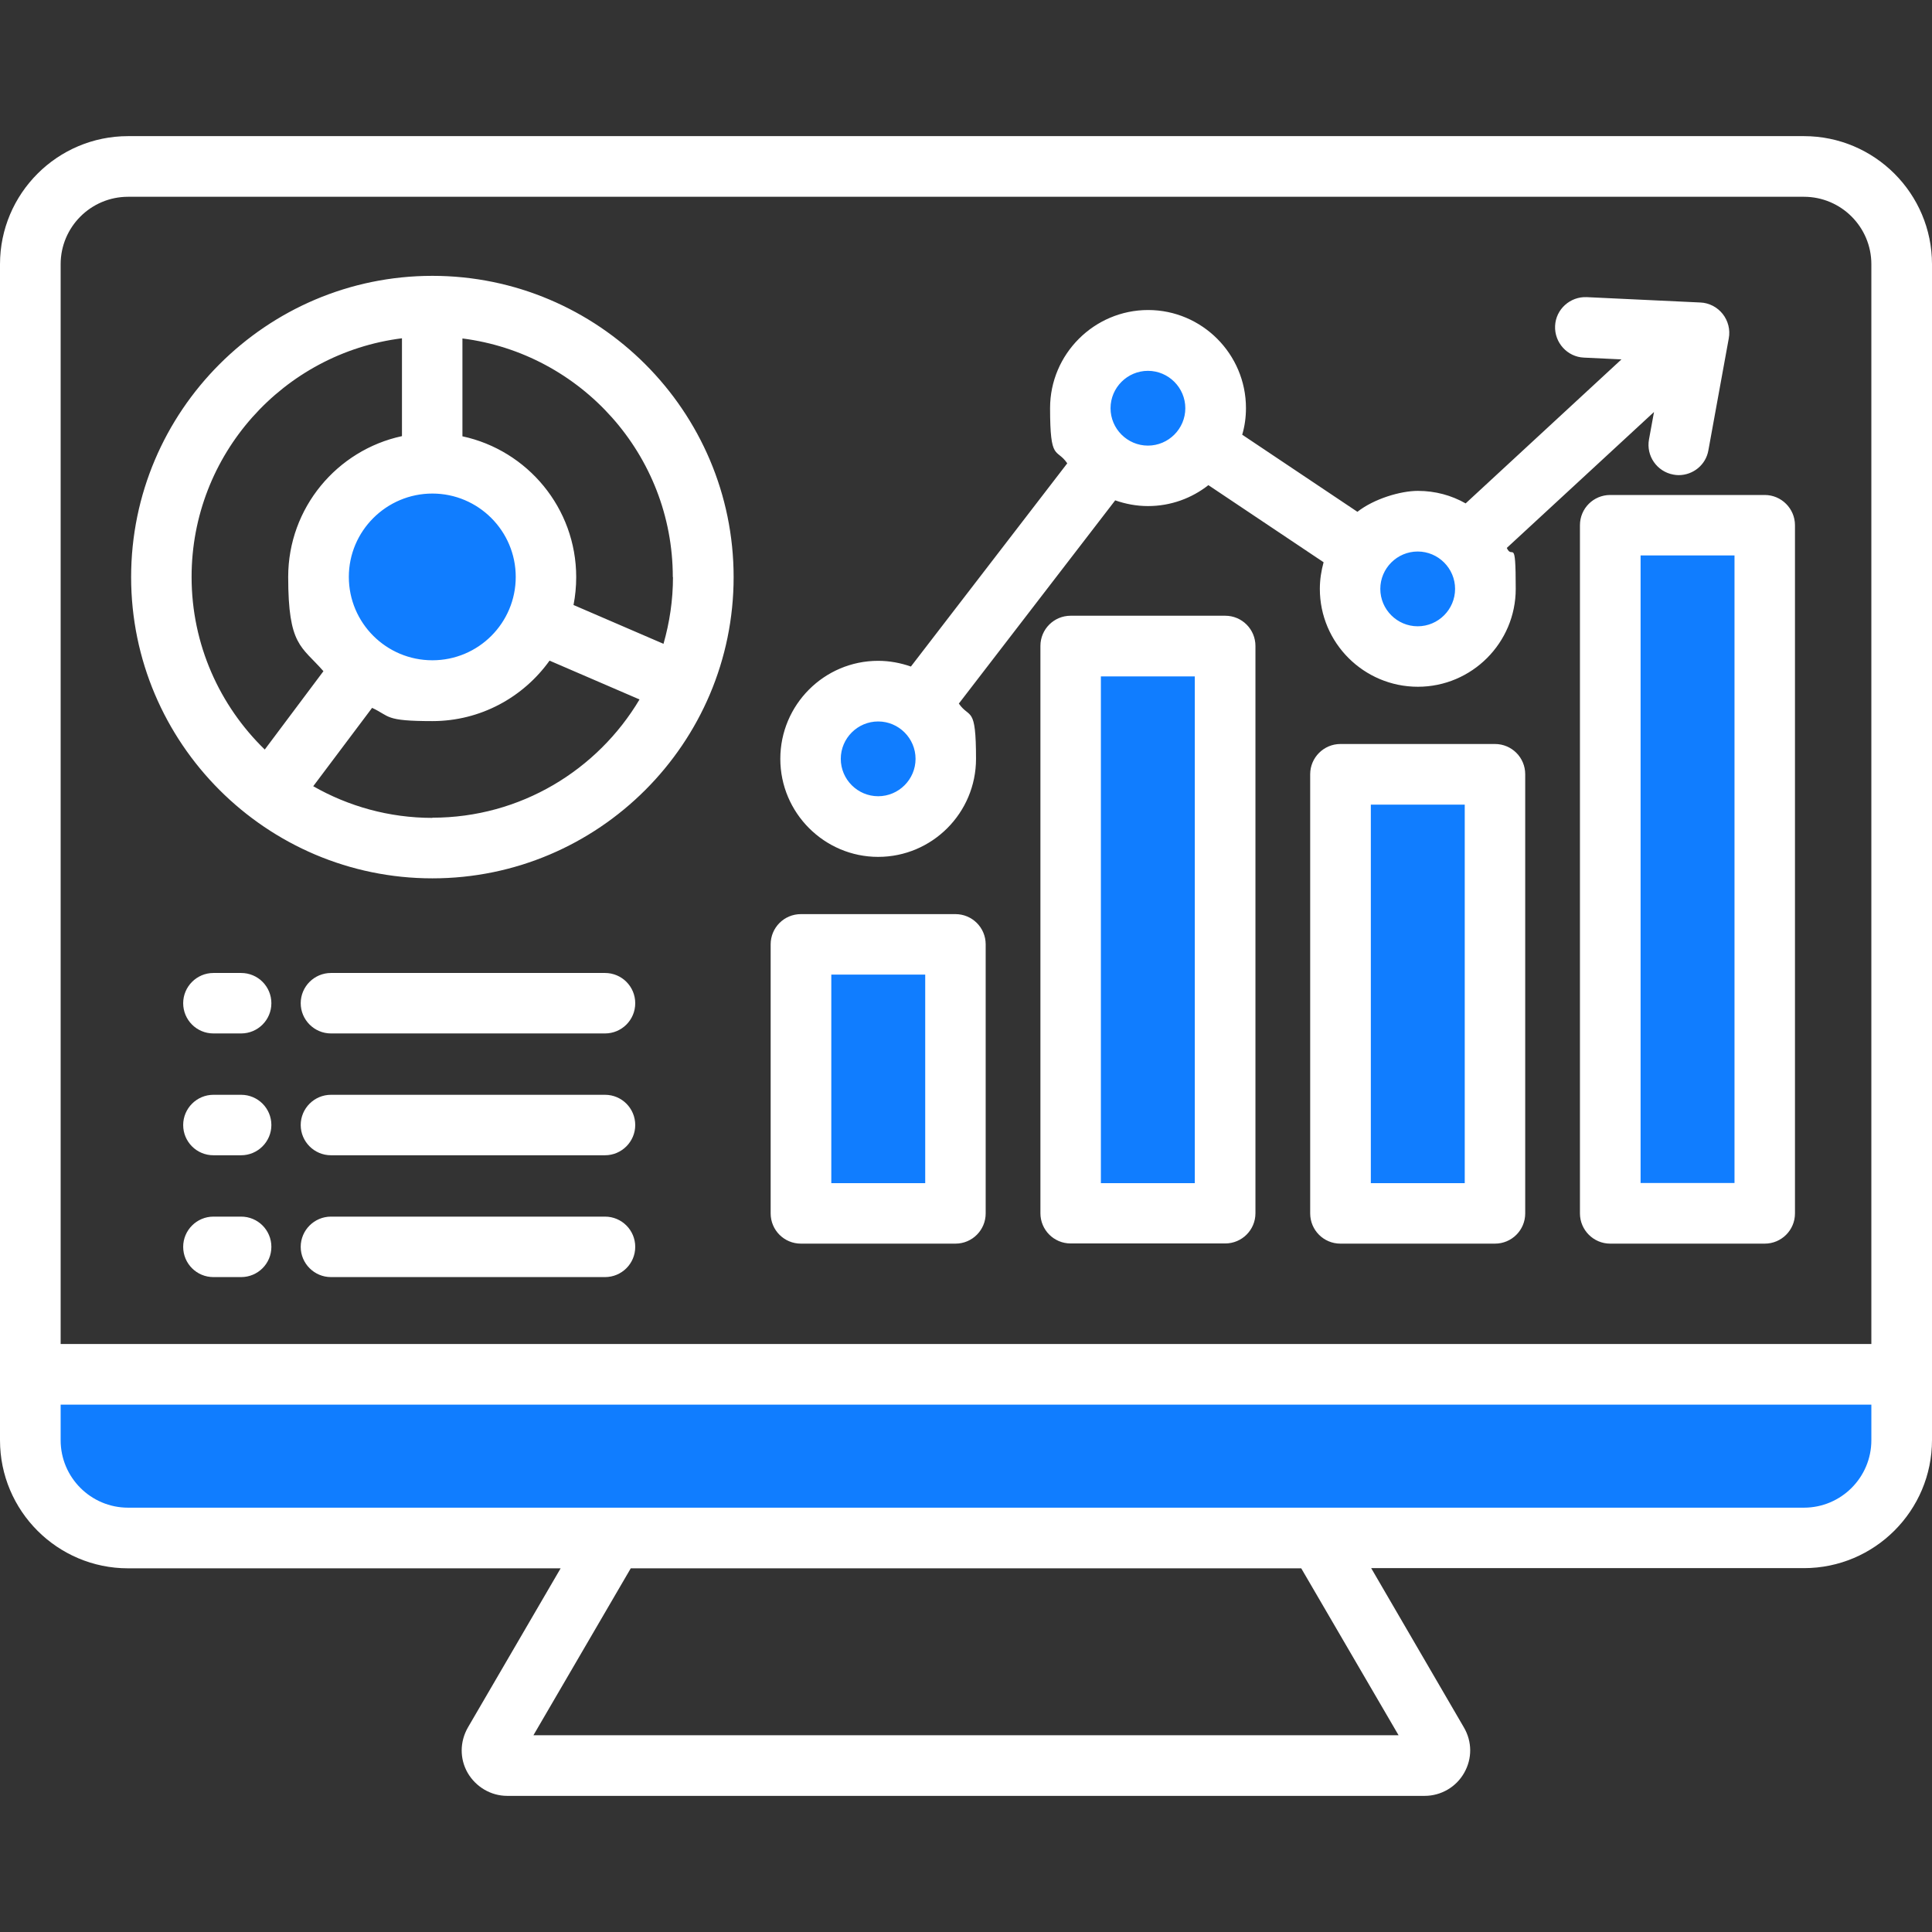 <svg xmlns="http://www.w3.org/2000/svg" xmlns:i="http://ns.adobe.com/AdobeIllustrator/10.0/" id="Layer_1" viewBox="0 0 1080 1080"><rect x="0" y="0" width="1080" height="1080" fill="#333333" stroke="none"/><defs><style>      .st0 {        fill: #fff;      }      .st0, .st1 {        fill-rule: evenodd;      }      .st1 {        fill: #107dff;      }    </style></defs><path class="st1" d="M188.7,322.6c0-29.2,23.8-53,53-53s53,23.8,53,53-23.8,53-53,53c-29.2,0-53-23.8-53-53ZM1052.5,778.9v26.2c0,24.3-19.7,44-44,44H71.6c-24.3,0-44-19.7-44-44v-26.2h1024.9ZM910.7,304.2h65.2v363.5h-65.2v-363.5ZM792.5,356.4c-15,0-27.2-12.2-27.2-27.2s12.2-27.2,27.2-27.2,27.2,12.2,27.2,27.2c0,15-12.2,27.2-27.2,27.2ZM641.7,255.4c-15,0-27.2-12.2-27.2-27.2s12.2-27.2,27.2-27.2,27.2,12.2,27.2,27.2-12.2,27.2-27.2,27.2ZM518.1,424.2c0,15-12.2,27.2-27.2,27.2s-27.2-12.2-27.2-27.2,12.2-27.2,27.2-27.2c15,0,27.2,12.2,27.2,27.2ZM609.1,371.7h65.2v296h-65.2v-296ZM759.9,443.4h65.2v224.3h-65.2v-224.3ZM523.5,667.7h-65.2v-129.3h65.2v129.3Z"></path><path class="st0" d="M355.1,697c0,9.4-7.6,16.9-16.9,16.9h-153.2c-9.3,0-16.9-7.6-16.9-16.9s7.6-16.9,16.9-16.9h153.2c9.4,0,16.9,7.6,16.9,16.9ZM355.1,628.9c0,9.3-7.6,16.9-16.9,16.9h-153.2c-9.3,0-16.9-7.6-16.9-16.9s7.6-16.9,16.9-16.9h153.2c9.4,0,16.9,7.6,16.9,16.9ZM151.7,628.9c0,9.3-7.6,16.9-16.9,16.9h-15.5c-9.4,0-16.9-7.6-16.9-16.9s7.6-16.9,16.9-16.9h15.5c9.4,0,16.9,7.6,16.9,16.9ZM151.7,697c0,9.4-7.6,16.9-16.9,16.9h-15.5c-9.4,0-16.9-7.6-16.9-16.9s7.6-16.9,16.9-16.9h15.5c9.4,0,16.9,7.6,16.9,16.9ZM151.7,560.8c0,9.4-7.6,16.9-16.9,16.9h-15.5c-9.4,0-16.9-7.6-16.9-16.9s7.6-16.9,16.9-16.9h15.5c9.4,0,16.9,7.6,16.9,16.9ZM355.1,560.8c0,9.4-7.6,16.9-16.9,16.9h-153.2c-9.3,0-16.9-7.6-16.9-16.9s7.6-16.9,16.9-16.9h153.2c9.4,0,16.9,7.6,16.9,16.9ZM490.9,403.3c11.5,0,20.9,9.4,20.9,20.9s-9.4,20.9-20.9,20.9-20.9-9.4-20.9-20.9,9.4-20.9,20.9-20.9ZM641.7,207.3c11.5,0,20.9,9.4,20.9,20.9s-9.4,20.9-20.9,20.9-20.9-9.4-20.9-20.9c0-11.5,9.4-20.9,20.9-20.9ZM792.5,308.3c11.5,0,20.9,9.4,20.9,20.9s-9.4,20.9-20.9,20.9-20.9-9.4-20.9-20.9,9.4-20.9,20.9-20.9ZM490.9,479c30.2,0,54.7-24.6,54.7-54.8s-3.5-22.1-9.6-30.9l87.4-113.6c5.7,2,11.9,3.2,18.3,3.2,12.8,0,24.5-4.4,33.8-11.7l64.4,43.1c-1.3,4.7-2.1,9.7-2.1,14.9,0,30.2,24.6,54.7,54.8,54.7s54.7-24.6,54.7-54.7-1.8-15.9-5-22.9l82.3-76-2.8,15.3c-1.7,9.2,4.4,18,13.6,19.7,1,.2,2.1.3,3,.3,8,0,15.2-5.7,16.6-13.9l11.4-62.6c.9-4.8-.4-9.8-3.4-13.6-3-3.8-7.6-6.2-12.4-6.4l-63.6-3c-9.3-.4-17.3,6.8-17.7,16.1-.4,9.3,6.8,17.3,16.1,17.7l21,1-87.1,80.5c-7.9-4.5-17-7-26.7-7s-24.5,4.4-33.8,11.7l-64.4-43.1c1.4-4.7,2.1-9.7,2.1-14.9,0-30.2-24.6-54.8-54.7-54.8s-54.8,24.6-54.8,54.8,3.6,22.1,9.6,30.9l-87.4,113.6c-5.7-2-11.9-3.2-18.3-3.2-30.2,0-54.7,24.6-54.7,54.8,0,30.2,24.6,54.8,54.7,54.8h0ZM917.1,310.5h52.5v350.8h-52.5v-350.8ZM883.2,293.6c0-9.4,7.6-16.9,16.9-16.9h86.4c9.3,0,16.9,7.6,16.9,16.9v384.7c0,9.4-7.6,16.9-16.9,16.9h-86.4c-9.3,0-16.9-7.6-16.9-16.9v-384.7ZM464.7,544.8h52.5v116.6h-52.5v-116.6ZM447.7,695.2h86.4c9.4,0,16.9-7.6,16.9-16.9v-150.4c0-9.4-7.6-16.9-16.9-16.9h-86.4c-9.4,0-16.9,7.6-16.9,16.9v150.4c0,9.4,7.6,16.9,16.9,16.9h0ZM667.9,661.4h-52.5v-283.3h52.5v283.3ZM684.9,344.2c9.4,0,16.9,7.6,16.9,16.9v317.1c0,9.4-7.6,16.9-16.9,16.9h-86.4c-9.4,0-16.9-7.6-16.9-16.9v-317.1c0-9.4,7.6-16.9,16.9-16.9h86.4ZM818.8,661.4h-52.5v-211.6h52.5v211.6ZM835.7,415.9c9.4,0,16.9,7.6,16.9,16.9v245.5c0,9.4-7.6,16.9-16.9,16.9h-86.4c-9.4,0-16.9-7.6-16.9-16.9v-245.5c0-9.3,7.6-16.9,16.9-16.9h86.4,0ZM224.7,189.1v54.7c-36.3,7.8-63.6,40.1-63.6,78.7s7.4,38.6,19.7,52.7l-32.8,43.8c-25.2-24.5-40.9-58.7-40.9-96.5,0-68.5,51.4-125.1,117.6-133.4h0ZM376.2,322.6c0,12.9-1.9,25.4-5.3,37.3l-50.3-21.7c1-5.1,1.5-10.3,1.5-15.6,0-38.6-27.3-70.9-63.6-78.7v-54.7c66.2,8.4,117.6,65,117.6,133.4ZM241.7,275.9c-25.7,0-46.7,20.9-46.7,46.6s20.9,46.6,46.7,46.6,46.6-20.9,46.6-46.6-20.9-46.6-46.6-46.6ZM241.7,457.1c49.2,0,92.3-26.6,115.8-66.1l-50.3-21.7c-14.6,20.4-38.5,33.8-65.5,33.8s-23.5-2.7-33.7-7.4l-32.9,43.8c19.6,11.2,42.4,17.7,66.6,17.7ZM241.7,491c92.9,0,168.4-75.6,168.4-168.4s-75.6-168.4-168.4-168.4-168.4,75.6-168.4,168.4,75.6,168.4,168.4,168.4h0ZM1008.4,842.8H71.6c-20.8,0-37.7-16.9-37.7-37.7v-19.9h1012.2v19.9c0,20.8-16.9,37.7-37.7,37.7h0ZM781.7,970h-483.5l54.4-93.3h374.8l54.4,93.3ZM71.6,110c-20.8,0-37.7,16.9-37.7,37.7v603.6h1012.2V147.7c0-20.8-16.9-37.7-37.7-37.7H71.6ZM1008.4,76.1H71.6C32.1,76.1,0,108.2,0,147.7v657.4C0,844.6,32.1,876.7,71.6,876.7h241.8l-51.8,88.9c-4.6,8-4.7,17.5-.2,25.4,4.6,7.9,13,12.9,22.1,12.9h512.9c9.1,0,17.6-4.9,22.1-12.9,4.5-7.9,4.5-17.4-.2-25.4l-51.8-89h241.9c39.5,0,71.6-32.1,71.6-71.6V147.7c0-39.5-32.1-71.6-71.6-71.6h0Z"></path></svg>